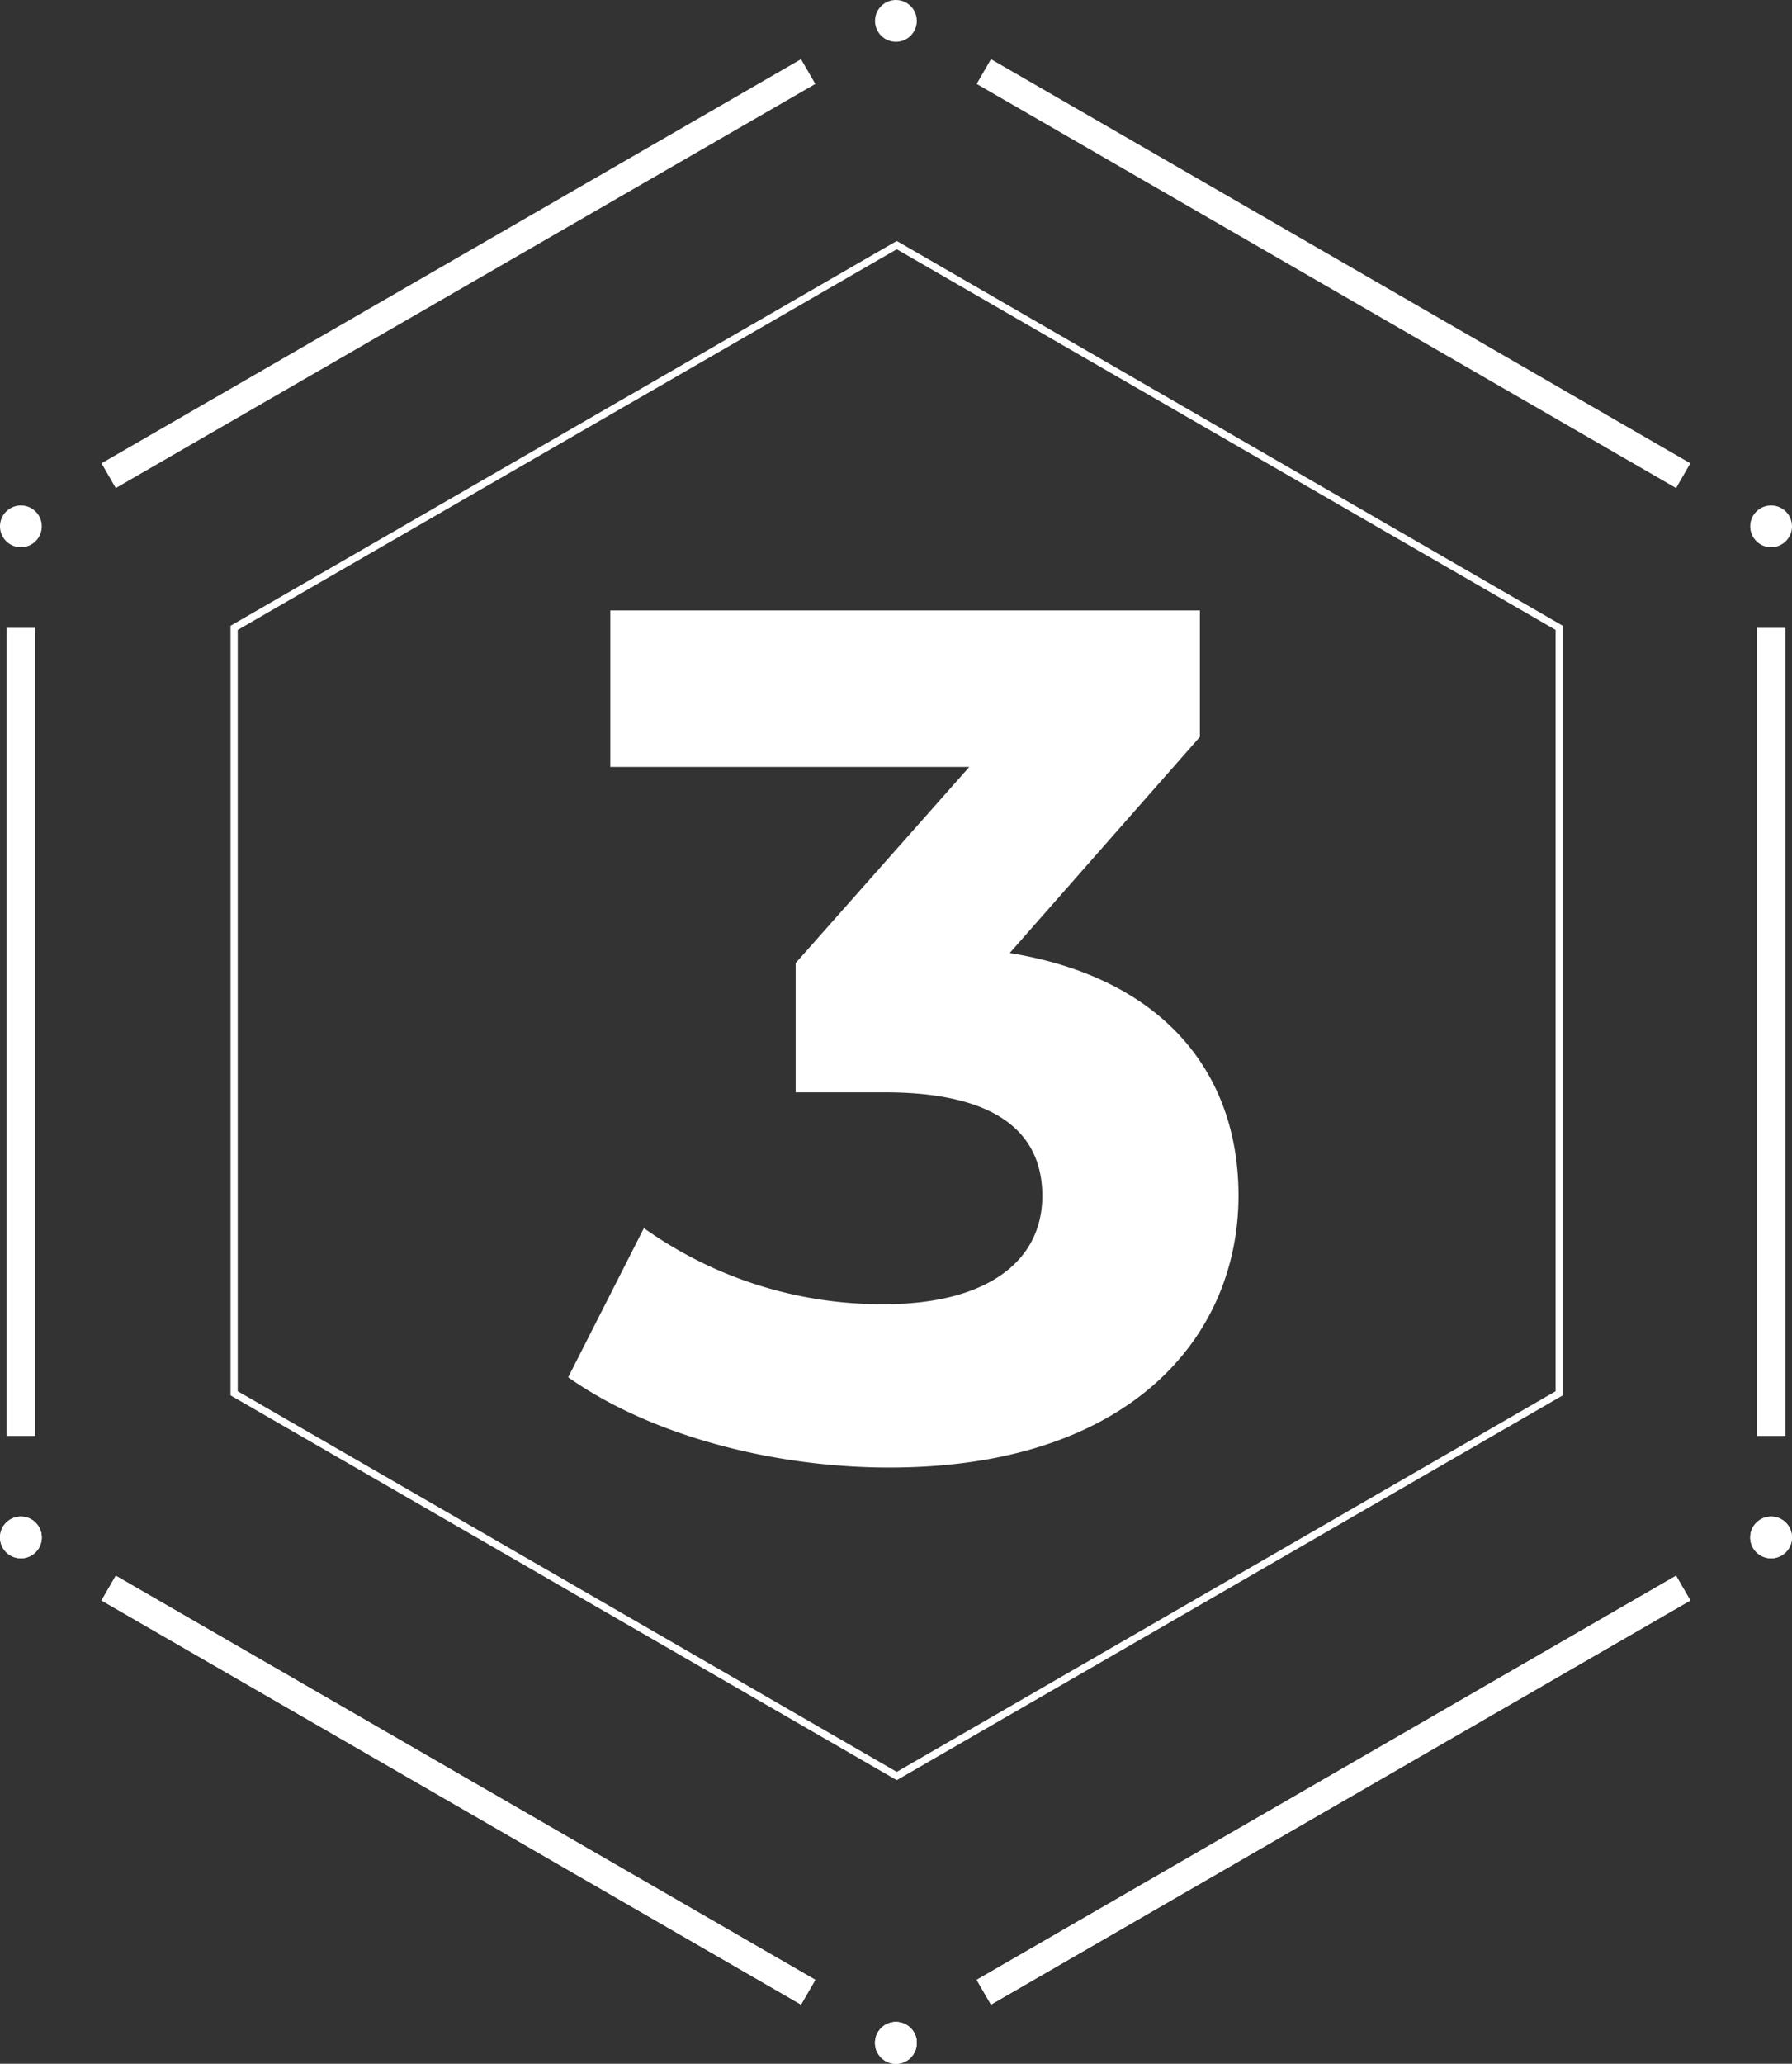<svg id="Mode_Isolation" data-name="Mode Isolation" xmlns="http://www.w3.org/2000/svg" viewBox="0 0 107.23 123.43"><rect x="0" y="0" width="107.23" height="123.43" fill="#333333" stroke="none"/><defs><style>.cls-1,.cls-3{fill:none;stroke:#fff;stroke-miterlimit:10;}.cls-1{stroke-width:0.43px;}.cls-2{fill:#fff;}.cls-3{stroke-width:1.71px;}.cls-4{isolation:isolate;}</style></defs><polygon class="cls-1" points="93.3 83.33 93.3 37.55 53.66 14.66 14.01 37.55 14.01 83.33 53.66 106.22 93.3 83.33"/><circle class="cls-2" cx="53.61" cy="122.18" r="1.25"/><line class="cls-3" x1="6.5" y1="94.98" x2="48.36" y2="119.15"/><circle class="cls-2" cx="1.25" cy="91.95" r="1.25"/><line class="cls-3" x1="100.72" y1="94.98" x2="58.87" y2="119.15"/><circle class="cls-2" cx="105.98" cy="91.95" r="1.25"/><circle class="cls-2" cx="1.25" cy="31.48" r="1.25"/><line class="cls-3" x1="48.36" y1="4.28" x2="6.5" y2="28.45"/><circle class="cls-2" cx="53.61" cy="1.25" r="1.25"/><line class="cls-3" x1="100.72" y1="28.45" x2="58.87" y2="4.28"/><circle class="cls-2" cx="105.98" cy="31.48" r="1.25"/><circle class="cls-2" cx="1.25" cy="91.95" r="1.25"/><line class="cls-3" x1="48.36" y1="119.15" x2="6.5" y2="94.98"/><circle class="cls-2" cx="53.61" cy="122.18" r="1.25"/><circle class="cls-2" cx="105.98" cy="91.95" r="1.25"/><line class="cls-3" x1="58.87" y1="119.15" x2="100.72" y2="94.98"/><circle class="cls-2" cx="53.61" cy="122.18" r="1.25"/><line class="cls-3" x1="1.25" y1="37.55" x2="1.25" y2="85.88"/><line class="cls-3" x1="105.98" y1="37.55" x2="105.98" y2="85.88"/><g class="cls-4"><path class="cls-2" d="M74.11,71.5c0,8.5-6.56,16.27-20.89,16.27-7,0-14.33-1.94-19.22-5.4l4.53-8.92A24.5,24.5,0,0,0,52.94,78c5.83,0,9.43-2.37,9.43-6.48,0-3.82-2.81-6.19-9.43-6.19H47.61V57.6L58,45.87H36.52V36.51H71.8v7.56L60.42,57C69.5,58.47,74.11,64.08,74.11,71.5Z"/></g></svg>